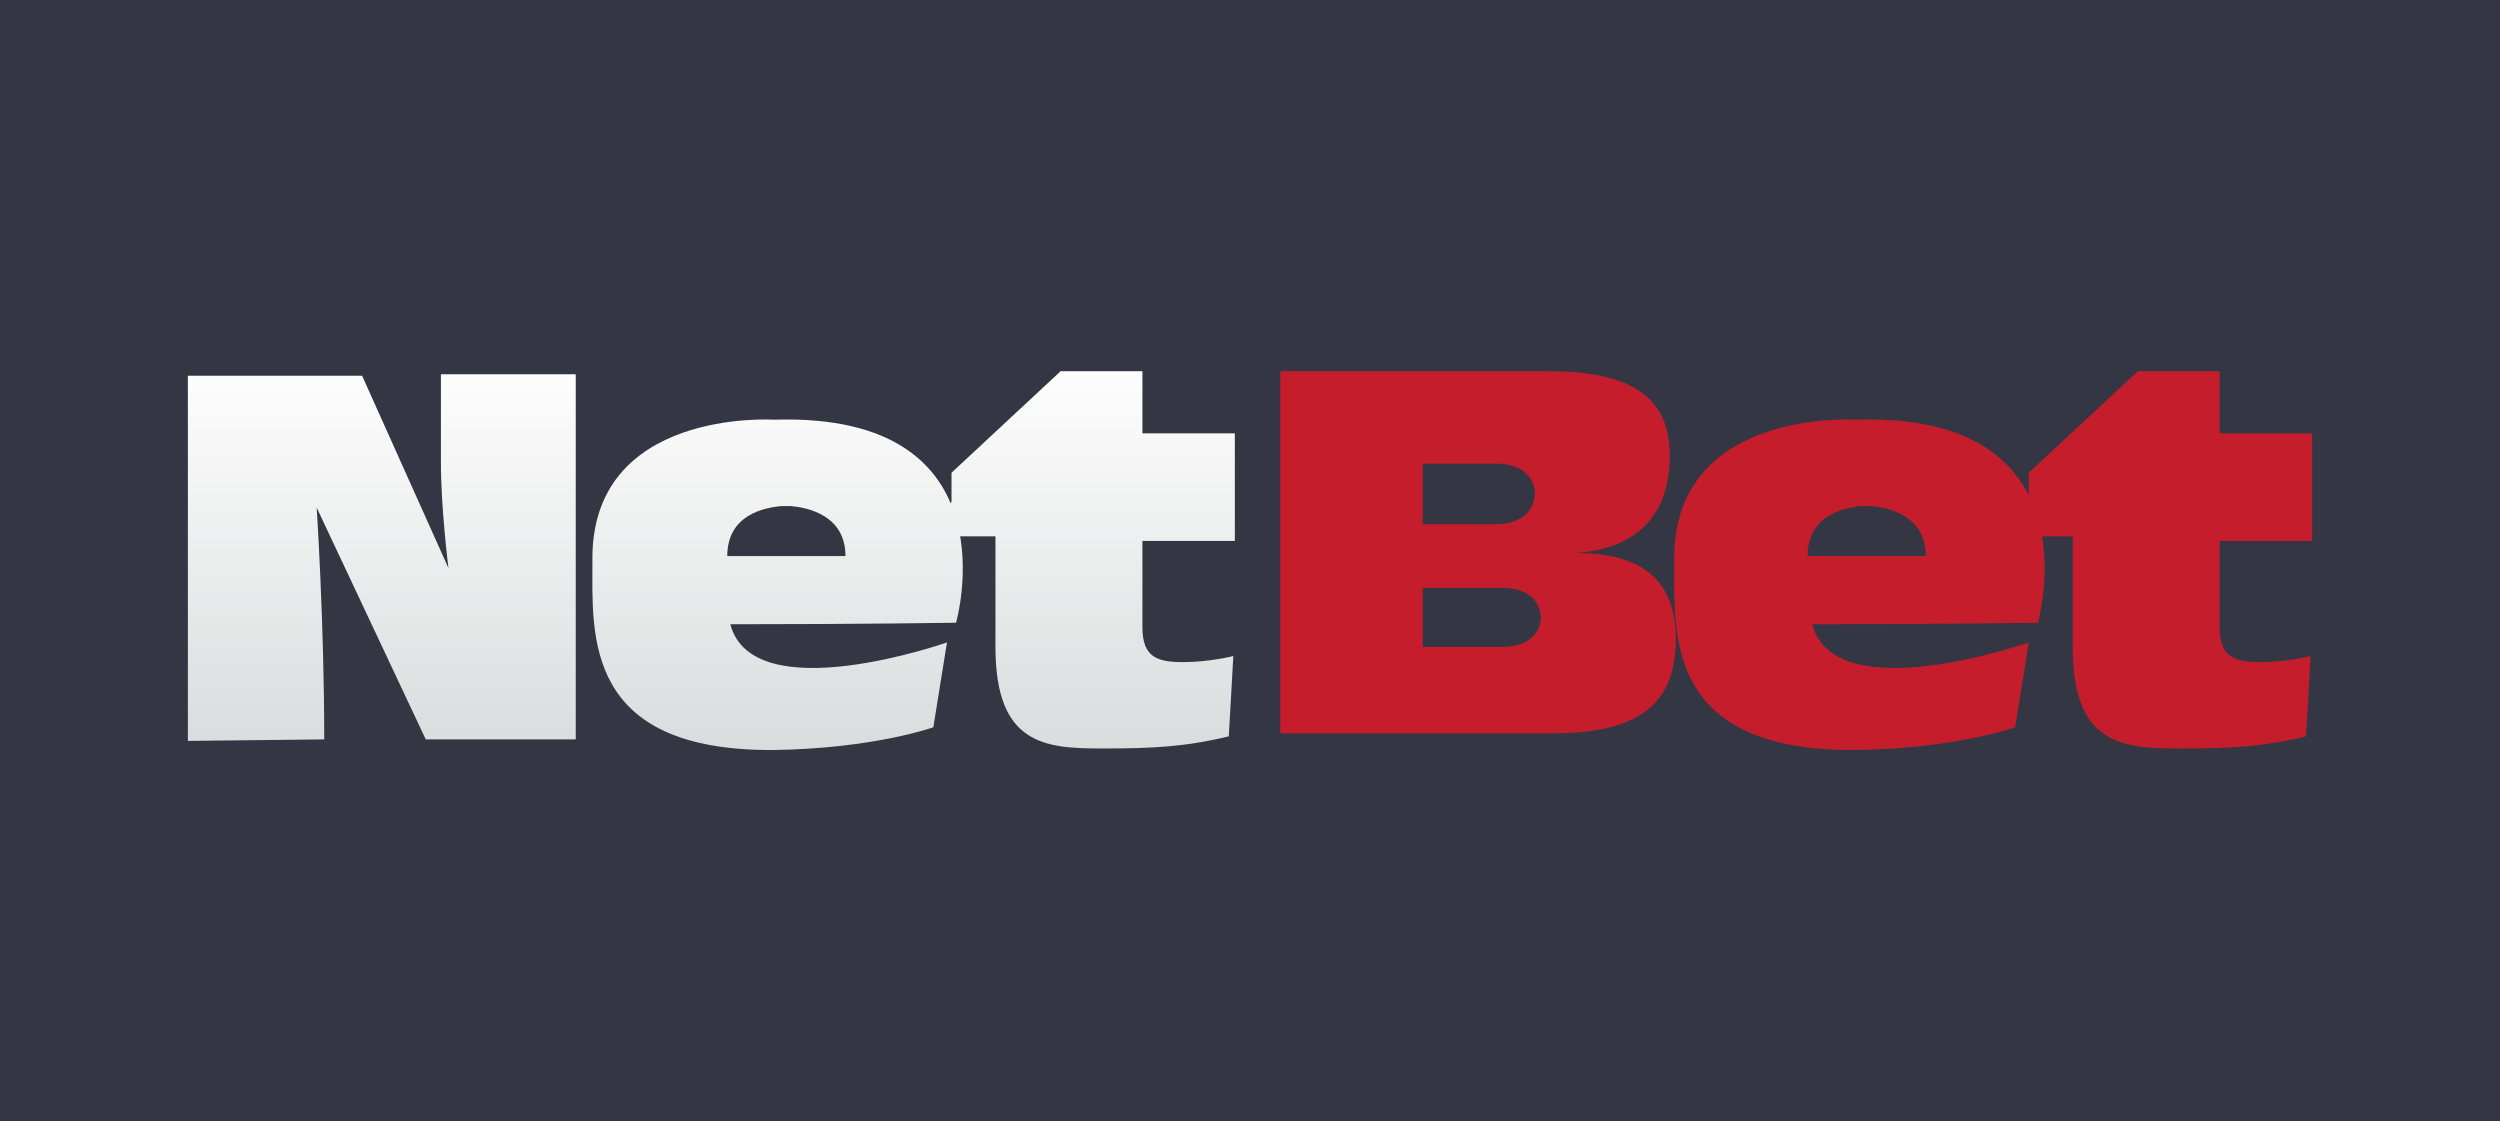 <svg xmlns="http://www.w3.org/2000/svg" xmlns:xlink="http://www.w3.org/1999/xlink" id="Layer_1" preserveAspectRatio="xMinYMin" x="0px" y="0px" width="165" height="74" viewBox="0 0 165 74" style="enable-background:new 0 0 165 74;" xml:space="preserve"><rect x="0" y="0" width="165" height="74" fill="#808080" stroke="none"/><style type="text/css">	.st_261_0{fill:#343743;}	.st_261_1{fill:url(#SVGID_261_1_);}	.st_261_2{fill:url(#SVGID_261_2_);}	.st_261_3{fill:#C61D2C;}	.st_261_4{fill:url(#SVGID_261_3_);}</style><svg x="0px" y="0px" width="165" height="74" class="bksvg-261" preserveAspectRatio="xMinYMin" viewBox="0 0 165 74"><g xmlns="http://www.w3.org/2000/svg">	<rect class="st_261_0" width="165" height="74"></rect>	<g>					<linearGradient id="SVGID_261_1_" gradientUnits="userSpaceOnUse" x1="25.2" y1="4980.907" x2="25.2" y2="4953.533" gradientTransform="matrix(1 0 0 -1 0 5005)">			<stop offset="0" style="stop-color:#FEFEFE"></stop>			<stop offset="1" style="stop-color:#D7D9DA"></stop>		</linearGradient>		<path class="st_261_1" d="M12.4,48.9V24.8h11.5l5.7,12.7c0,0-0.5-3.9-0.5-7v-5.8H38v24.1h-9.9l-7.2-15.3c0,0,0.5,7.6,0.5,15.3    L12.4,48.9C12.4,48.8,12.4,48.9,12.4,48.9z"></path>					<linearGradient id="SVGID_261_2_" gradientUnits="userSpaceOnUse" x1="51.32" y1="4980.907" x2="51.32" y2="4953.534" gradientTransform="matrix(1 0 0 -1 0 5005)">			<stop offset="0" style="stop-color:#FEFEFE"></stop>			<stop offset="1" style="stop-color:#D7D9DA"></stop>		</linearGradient>		<path class="st_261_2" d="M51.1,27.7c0,0-12.2-0.8-12,9.4c0,4.8-0.6,12.5,12,12.4c6.6-0.1,10.5-1.5,10.5-1.5l0.9-5.6    c0,0-12.8,4.5-14.3-1.2c8.7,0,14.9-0.1,14.9-0.1S67.1,27.2,51.1,27.7z M52.1,36.7H48c0-2.7,2.4-3.2,3.6-3.3h0.3h0.3    c1.1,0.1,3.6,0.6,3.6,3.3H52.1z"></path>		<path class="st_261_3" d="M122.5,27.7c0,0-12.2-0.8-12,9.4c0,4.8-0.6,12.5,12,12.4C129.1,49.4,133,48,133,48l0.9-5.6    c0,0-12.8,4.5-14.3-1.2c8.7,0,14.9-0.1,14.9-0.1S138.5,27.2,122.5,27.7L122.5,27.7z M123.5,36.7h-4.2c0-2.7,2.4-3.2,3.6-3.3h0.3    h0.3c1.1,0.1,3.6,0.6,3.6,3.3H123.5z"></path>					<linearGradient id="SVGID_261_3_" gradientUnits="userSpaceOnUse" x1="71.6" y1="4980.907" x2="71.6" y2="4953.533" gradientTransform="matrix(1 0 0 -1 0 5005)">			<stop offset="0" style="stop-color:#FEFEFE"></stop>			<stop offset="1" style="stop-color:#D7D9DA"></stop>		</linearGradient>		<path class="st_261_4" d="M62.8,31.2l7.2-6.7h5.4v4.1h6.1v7.1h-6.1v5.7c0,2,1,2.3,2.7,2.3s3.3-0.4,3.3-0.4l-0.3,5.3    c-2.9,0.7-5.1,0.8-8.3,0.8c-3.8,0-7.1-0.2-7.1-6.7v-7.3h-4l1.1-2.3L62.8,31.2z"></path>		<path class="st_261_3" d="M133.9,31.2l7.2-6.7h5.4v4.1h6.1v7.1h-6.1v5.7c0,2,1,2.3,2.7,2.3s3.3-0.4,3.3-0.4l-0.3,5.3    c-2.9,0.7-5.1,0.8-8.3,0.8c-3.8,0-7.1-0.2-7.1-6.7v-7.3h-4l1.1-2.3L133.9,31.2L133.9,31.2z M104,36.5L104,36.5    c0-0.1,6.2,0.2,6.2-6.4c0-3.2-1.6-5.6-8-5.6H84.5v23.9h18c5.6,0,8.1-1.9,8.1-6.2S107.9,36.5,104,36.5z M93.9,30.6h4.8    c2.5,0,2.6,1.7,2.6,2c0,0.2-0.1,2-2.6,2h-4.8V30.6z M99.1,42.7h-5.2v-3.9h5.2c2.5,0,2.6,1.7,2.6,2C101.7,41,101.6,42.7,99.1,42.7z    "></path>	</g></g></svg></svg>